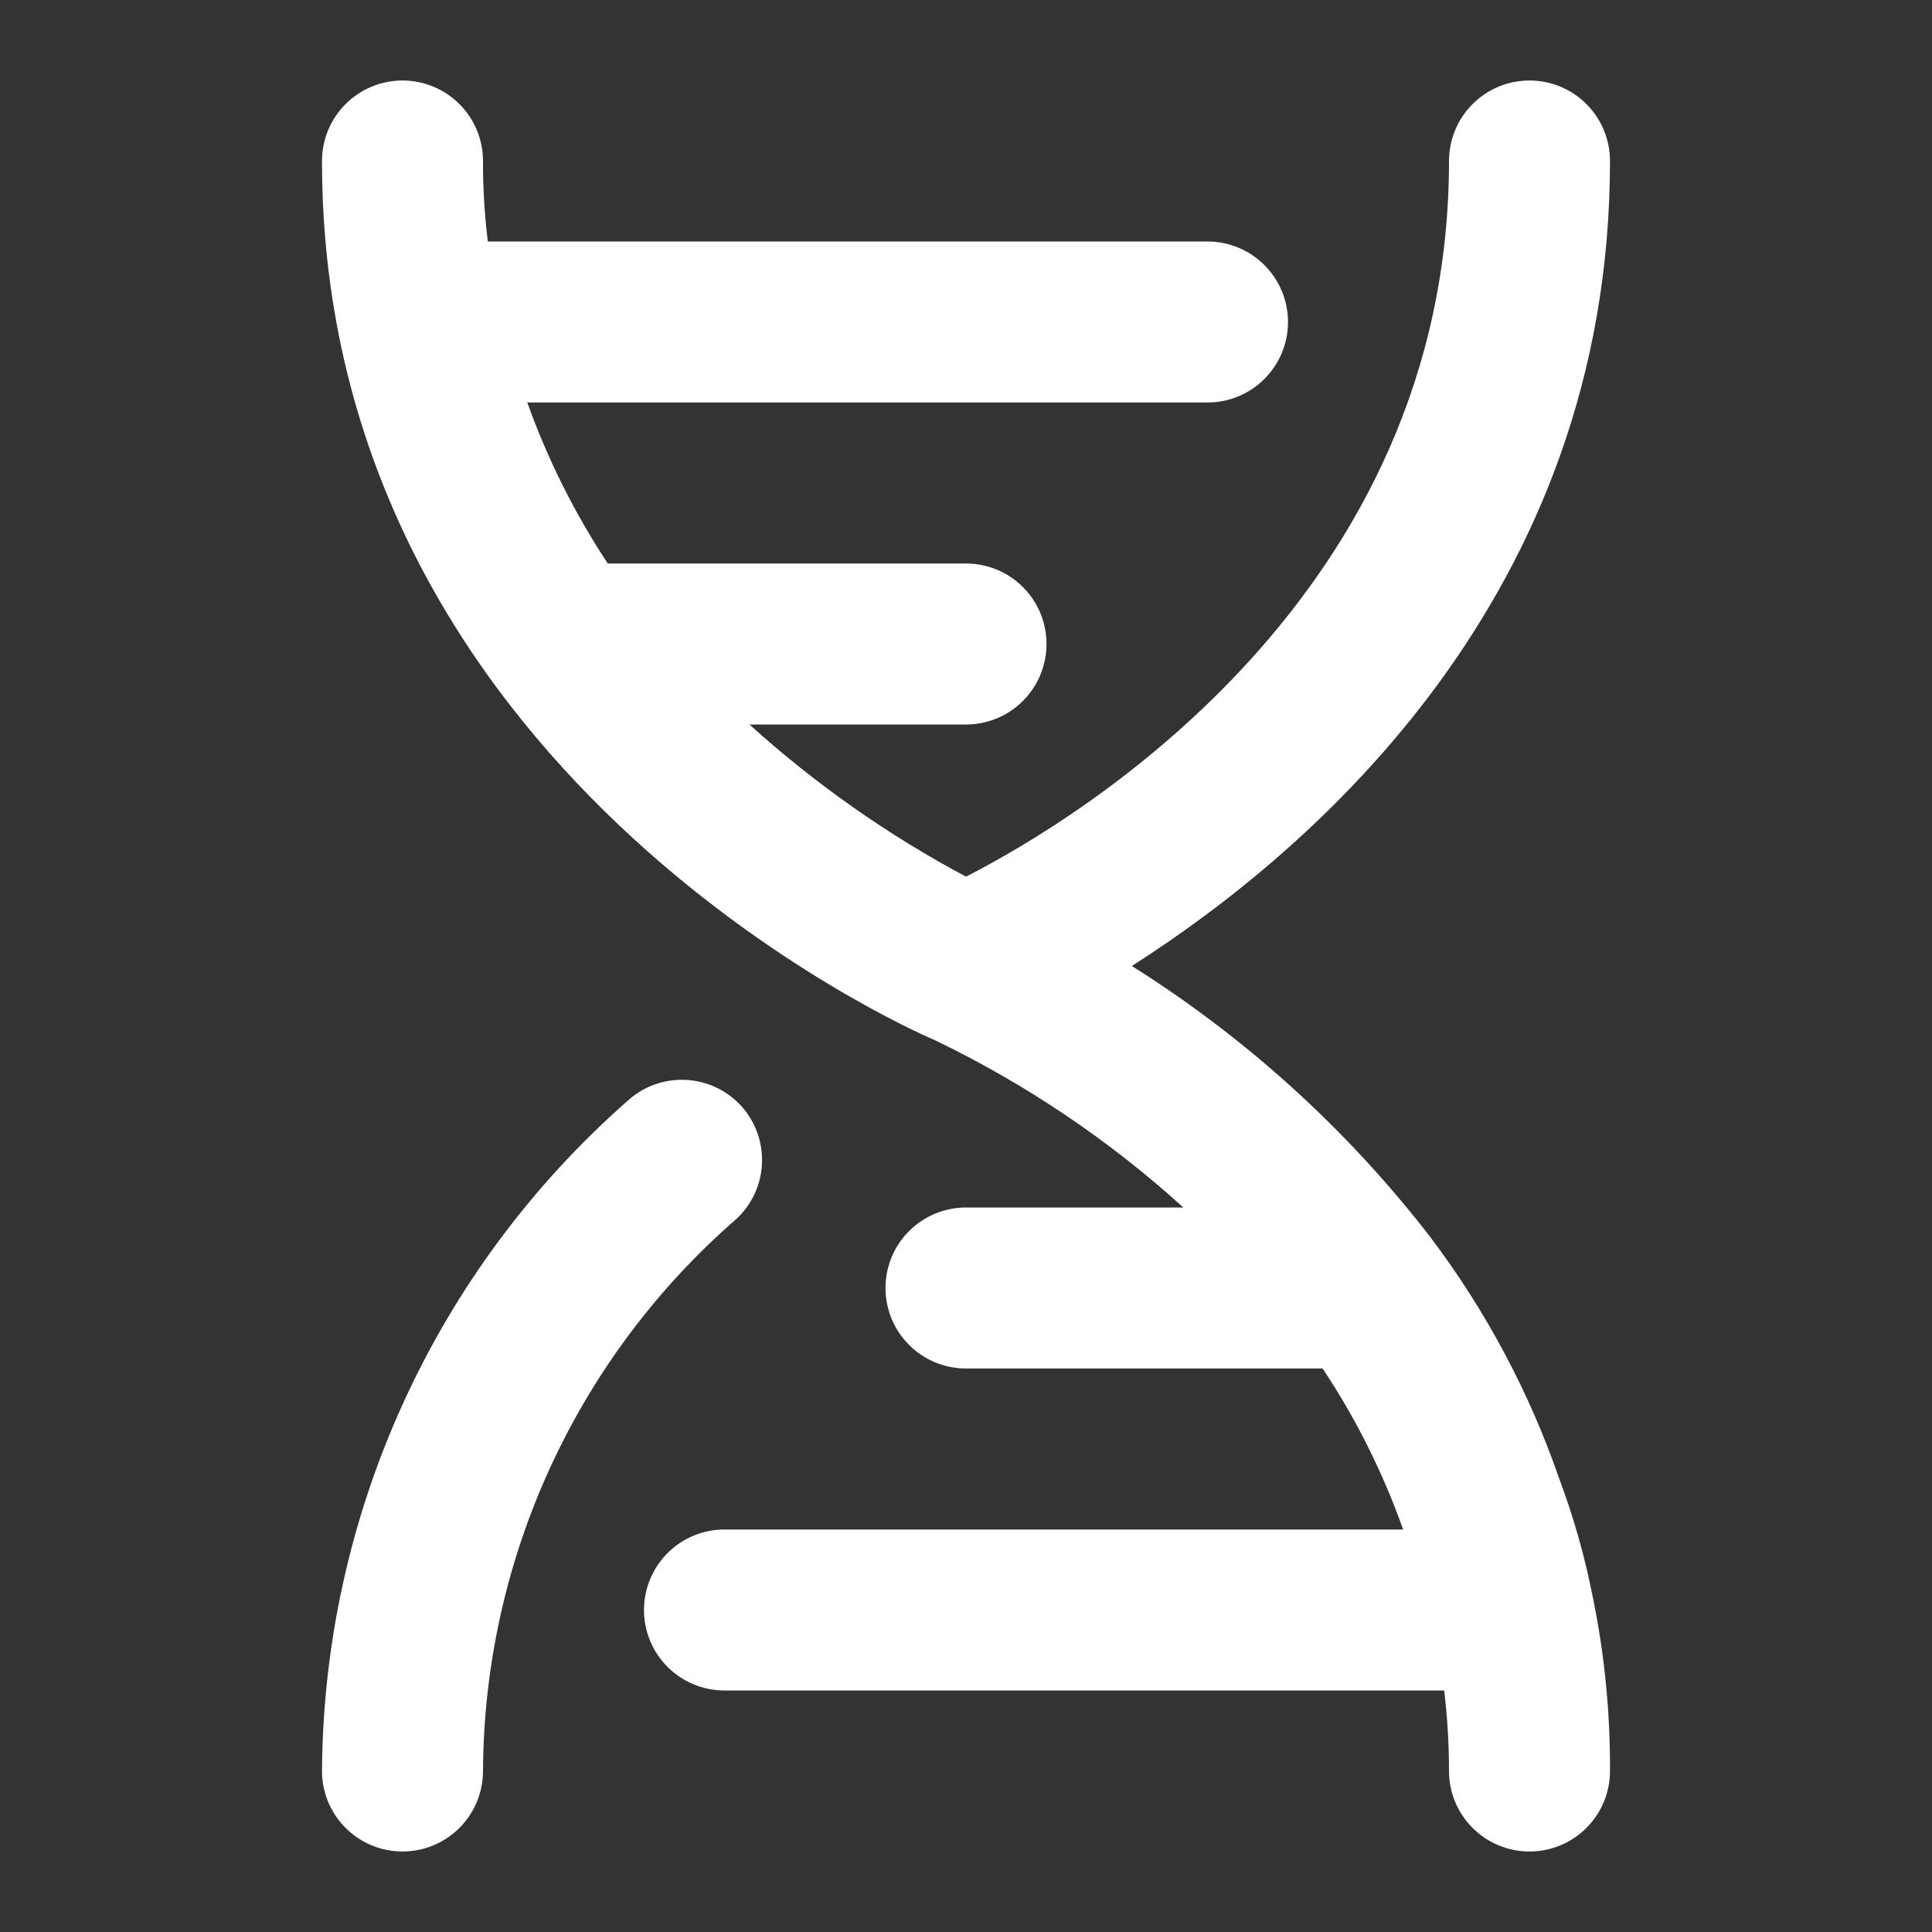 <?xml version="1.0" encoding="UTF-8"?> <svg xmlns="http://www.w3.org/2000/svg" width="24" height="24" viewBox="0 0 24 24" fill="none"><rect x="0" y="0" width="24" height="24" fill="#333333" stroke="none"/> <path d="M9.2 13.73C9.019 13.537 8.77 13.423 8.505 13.414C8.241 13.405 7.984 13.5 7.79 13.68C6.608 14.721 5.659 16.001 5.006 17.435C4.353 18.869 4.01 20.424 4 22C4 22.265 4.105 22.52 4.293 22.707C4.48 22.895 4.735 23 5 23C5.265 23 5.52 22.895 5.707 22.707C5.895 22.52 6 22.265 6 22C6.007 20.698 6.291 19.413 6.835 18.23C7.378 17.047 8.167 15.994 9.15 15.14C9.343 14.959 9.457 14.71 9.466 14.445C9.475 14.181 9.38 13.924 9.2 13.73ZM19.37 18.37C18.997 17.292 18.457 16.28 17.77 15.37C16.741 14.037 15.485 12.896 14.06 12C16.3 10.57 20 7.4 20 2C20 1.735 19.895 1.48 19.707 1.293C19.52 1.105 19.265 1 19 1C18.735 1 18.48 1.105 18.293 1.293C18.105 1.48 18 1.735 18 2C18 7.4 13.41 10.17 12 10.89C11.029 10.373 10.126 9.738 9.31 9H12C12.265 9 12.52 8.895 12.707 8.707C12.895 8.52 13 8.265 13 8C13 7.735 12.895 7.48 12.707 7.293C12.52 7.105 12.265 7 12 7H7.55C7.138 6.376 6.802 5.704 6.55 5H15C15.265 5 15.52 4.895 15.707 4.707C15.895 4.52 16 4.265 16 4C16 3.735 15.895 3.48 15.707 3.293C15.52 3.105 15.265 3 15 3H6.06C6.019 2.668 5.999 2.334 6 2C6 1.735 5.895 1.48 5.707 1.293C5.52 1.105 5.265 1 5 1C4.735 1 4.48 1.105 4.293 1.293C4.105 1.48 4 1.735 4 2C4 9.57 11.3 12.79 11.61 12.92C12.735 13.461 13.776 14.161 14.7 15H12C11.735 15 11.48 15.105 11.293 15.293C11.105 15.48 11 15.735 11 16C11 16.265 11.105 16.52 11.293 16.707C11.48 16.895 11.735 17 12 17H16.43C16.845 17.623 17.18 18.295 17.43 19H9C8.735 19 8.48 19.105 8.293 19.293C8.105 19.48 8 19.735 8 20C8 20.265 8.105 20.52 8.293 20.707C8.48 20.895 8.735 21 9 21H17.94C17.98 21.332 18 21.666 18 22C18 22.265 18.105 22.52 18.293 22.707C18.48 22.895 18.735 23 19 23C19.265 23 19.52 22.895 19.707 22.707C19.895 22.52 20 22.265 20 22C20.004 21.264 19.93 20.53 19.78 19.81C19.683 19.32 19.545 18.838 19.37 18.37V18.37Z" fill="white"></path> </svg> 